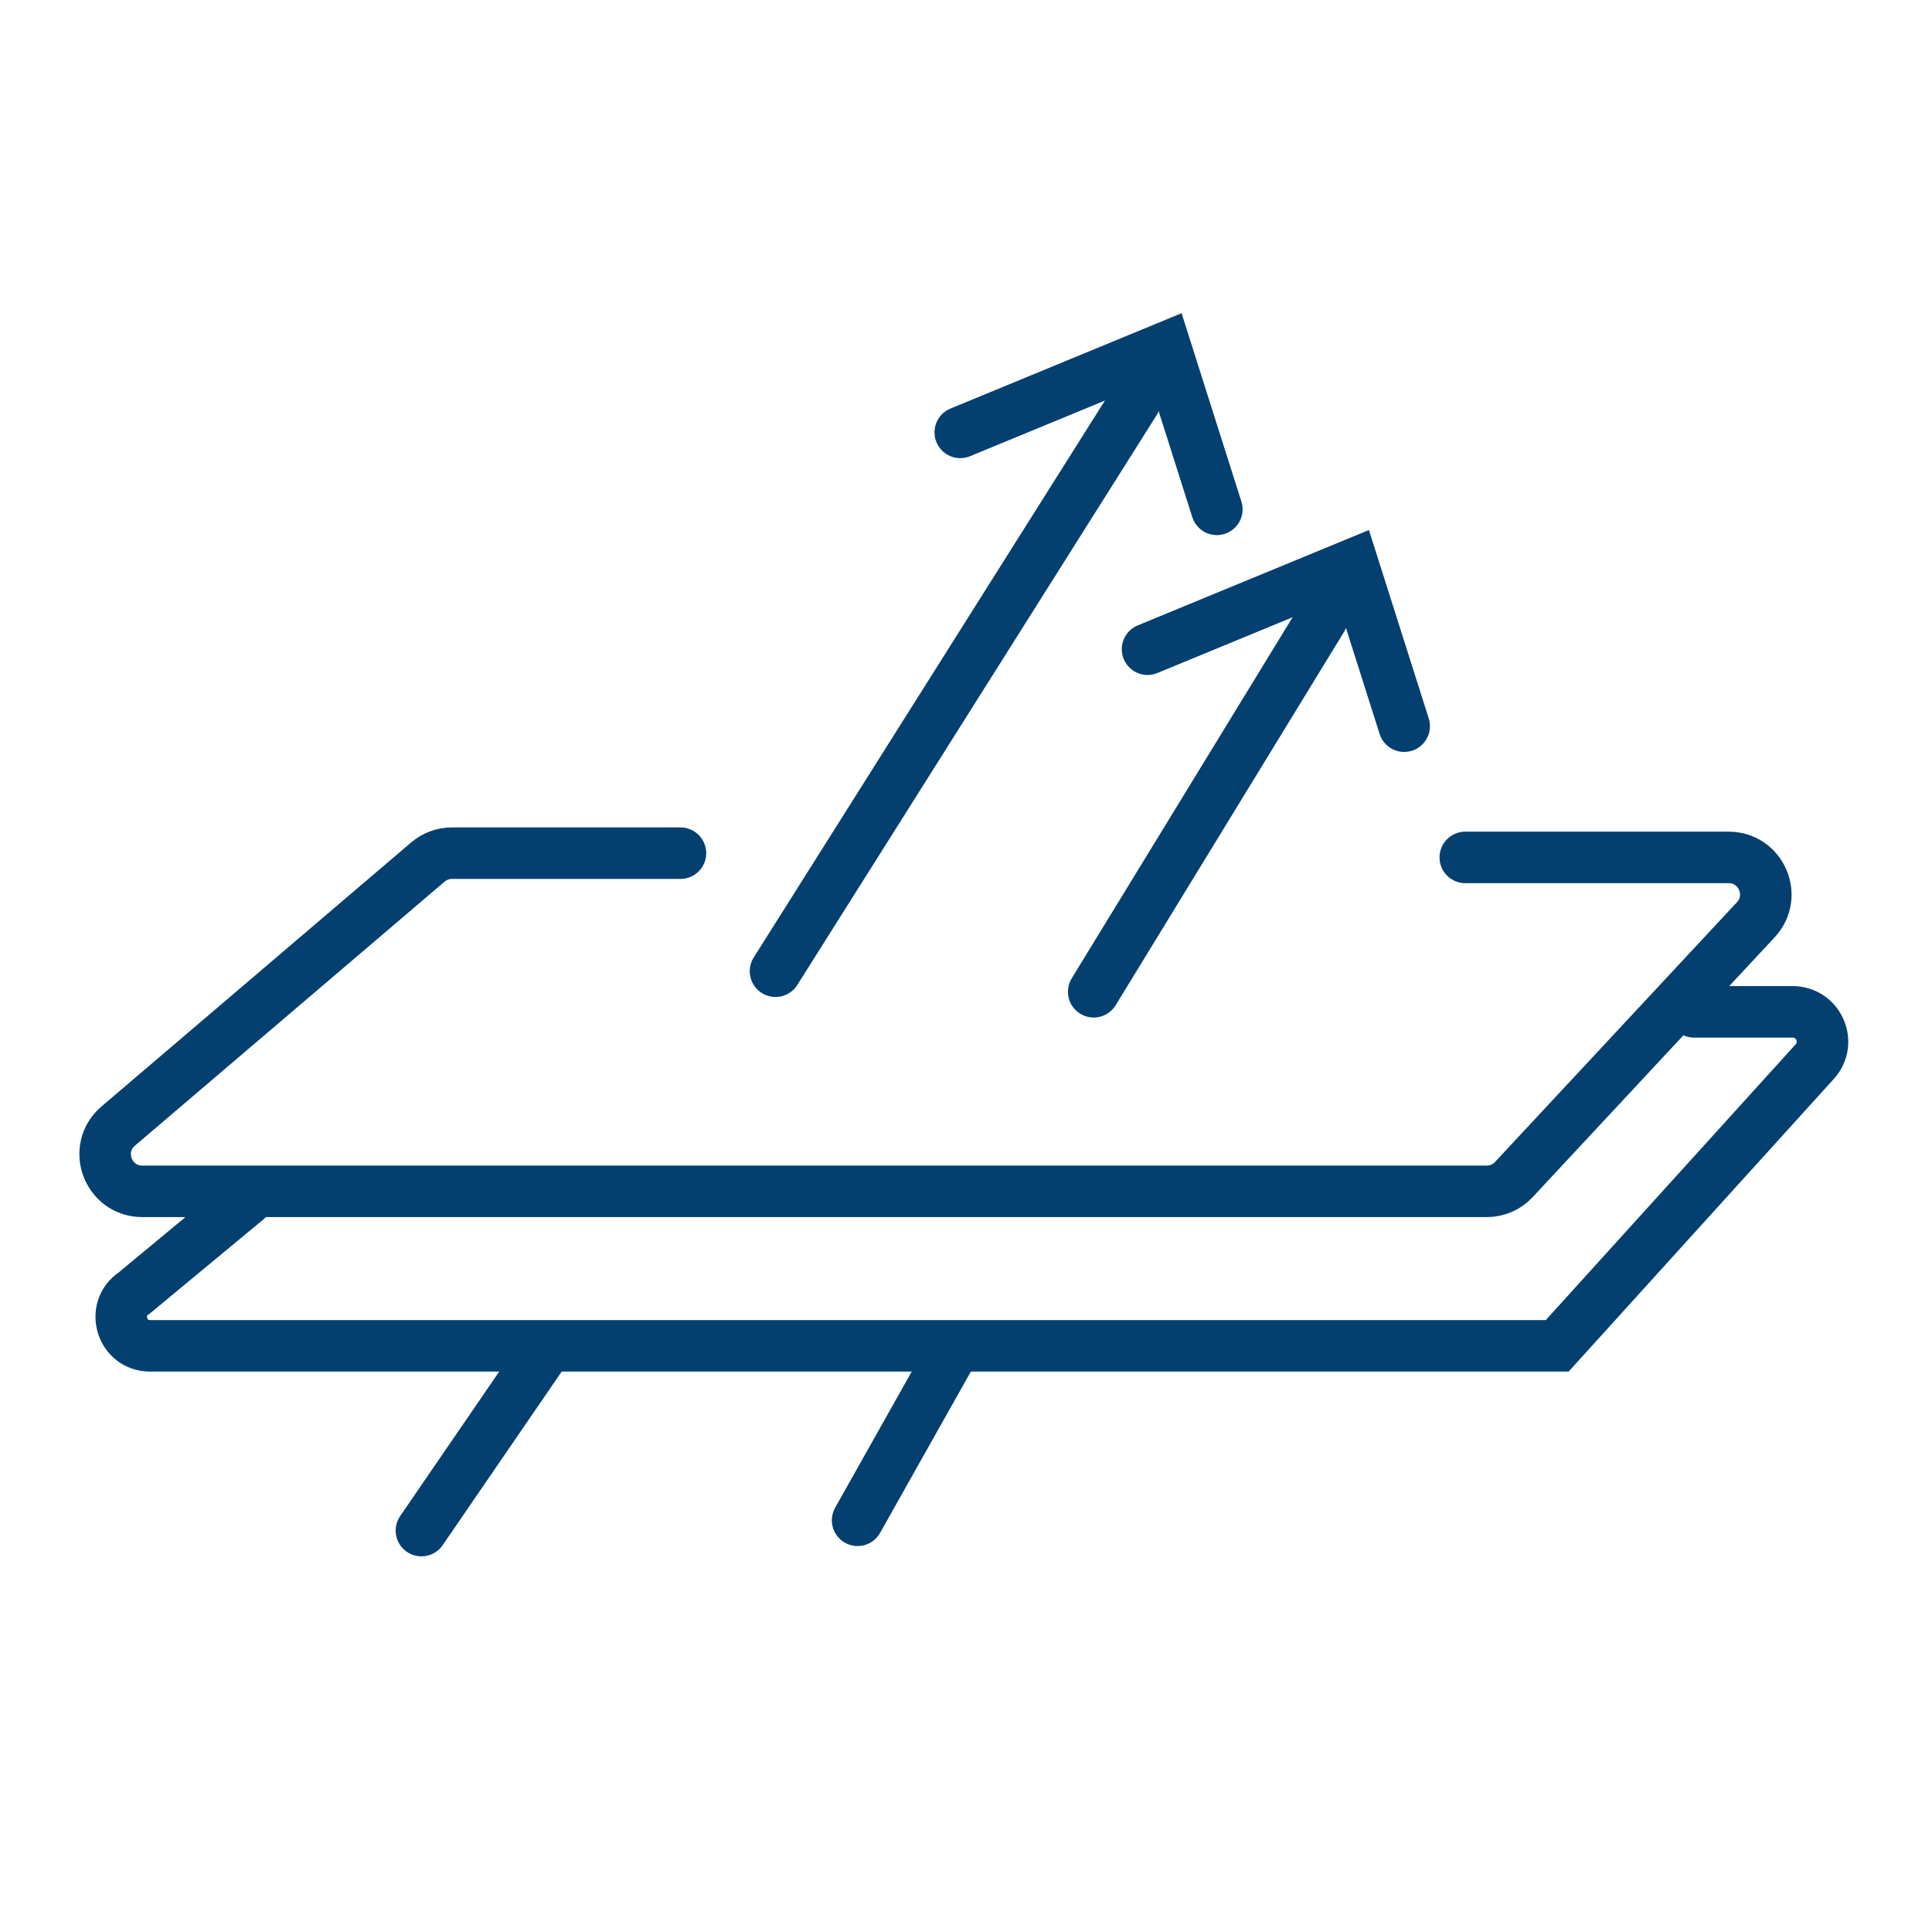 <?xml version="1.0" encoding="UTF-8"?> <svg xmlns="http://www.w3.org/2000/svg" id="Layer_1" viewBox="0 0 300 300"><path d="M105.66,132.48h-35.48c-1.37,0-2.69.49-3.74,1.38l-48.08,40.99c-4.07,3.47-1.62,10.14,3.74,10.14h208.76c1.6,0,3.13-.66,4.21-1.83l37.57-40.34c3.43-3.68.82-9.68-4.21-9.68h-40.9" style="fill:none; stroke:#034070; stroke-linecap:round; stroke-miterlimit:10; stroke-width:8px;"></path><path d="M38.35,186.27l-17.51,14.51c-3.7,2.44-1.97,8.2,2.46,8.2h218.5l39.99-44.13c2.7-2.97.58-7.73-3.43-7.73h-15.3" style="fill:none; stroke:#034070; stroke-linecap:round; stroke-miterlimit:10; stroke-width:8px;"></path><line x1="120.42" y1="150.81" x2="176.2" y2="62.36" style="fill:none; stroke:#034070; stroke-linecap:round; stroke-miterlimit:10; stroke-width:8px;"></line><polyline points="149.11 67.14 180.98 53.99 188.95 79.09" style="fill:none; stroke:#034070; stroke-linecap:round; stroke-miterlimit:10; stroke-width:8px;"></polyline><line x1="169.83" y1="154" x2="205.29" y2="96.03" style="fill:none; stroke:#034070; stroke-linecap:round; stroke-miterlimit:10; stroke-width:8px;"></line><polyline points="178.19 100.81 210.07 87.66 218.04 112.76" style="fill:none; stroke:#034070; stroke-linecap:round; stroke-miterlimit:10; stroke-width:8px;"></polyline><line x1="84.56" y1="209.78" x2="65.44" y2="237.67" style="fill:none; stroke:#034070; stroke-linecap:round; stroke-miterlimit:10; stroke-width:8px;"></line><line x1="147.52" y1="210.57" x2="133.17" y2="236.07" style="fill:none; stroke:#034070; stroke-linecap:round; stroke-miterlimit:10; stroke-width:8px;"></line></svg> 